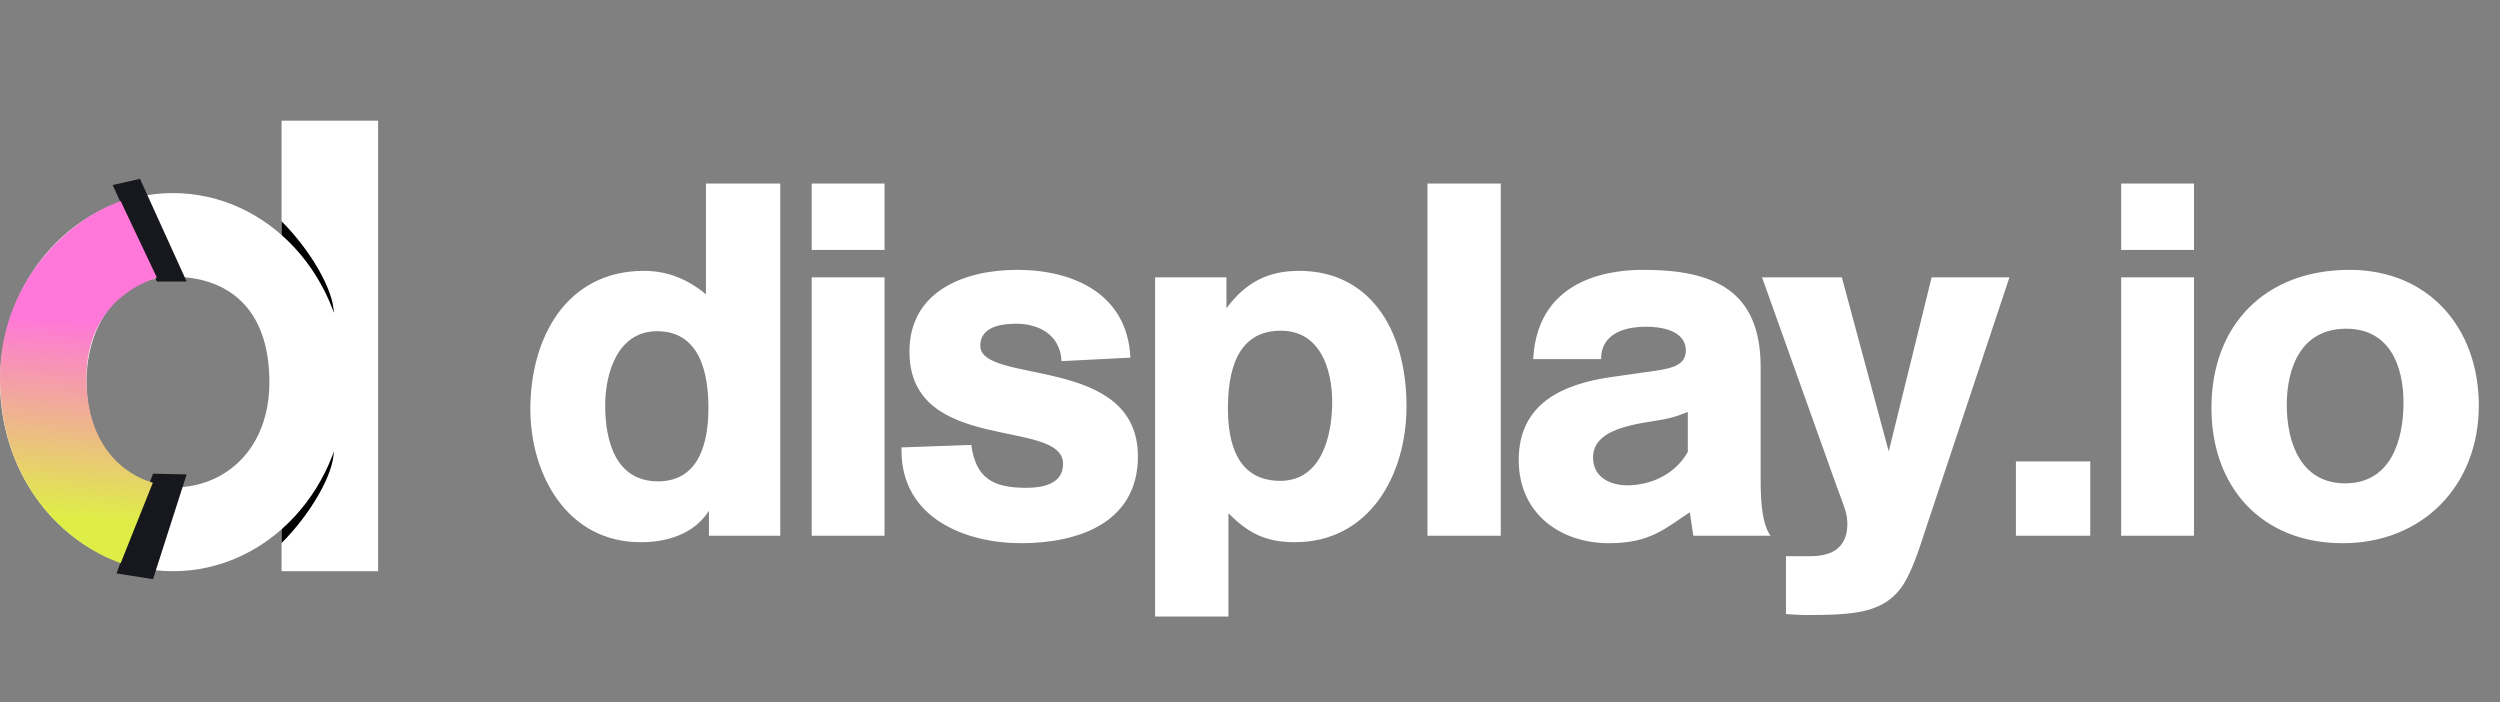 <svg width="210" height="59" viewBox="0 0 210 59" fill="none" xmlns="http://www.w3.org/2000/svg">
<rect x="0" y="0" width="210" height="59" fill="#808080" stroke="none"/>
<path d="M65.542 45H59.55V42.905C58.293 44.874 56.031 45.545 53.81 45.545C47.651 45.545 44.55 39.888 44.55 34.358C44.55 28.45 47.525 22.752 54.103 22.752C56.072 22.752 57.79 23.464 59.299 24.721V15.419H65.542V45ZM59.508 34.274C59.508 31.341 58.796 27.821 55.193 27.821C51.883 27.821 50.835 31.341 50.835 34.064C50.835 37.039 51.715 40.433 55.276 40.433C58.754 40.433 59.508 37.123 59.508 34.274ZM74.299 23.296V45H68.182V23.296H74.299ZM74.299 15.419V20.992H68.182V15.419H74.299ZM75.724 37.584L81.589 37.374C81.966 40.182 83.433 40.978 86.198 40.978C87.539 40.978 89.299 40.684 89.299 38.967C89.299 35.07 76.394 38.212 76.394 29.539C76.394 24.427 81.045 22.668 85.444 22.668C90.221 22.668 94.704 24.721 94.955 30.042L89.173 30.335C89.047 28.031 87.162 27.193 85.36 27.193C84.187 27.193 82.344 27.402 82.344 29.036C82.344 32.346 95.584 29.749 95.584 38.338C95.584 43.953 90.514 45.629 85.779 45.629C81.17 45.629 75.724 43.575 75.724 37.835V37.584ZM97.028 23.296H103.02V25.894C104.612 23.757 106.456 22.752 109.137 22.752C114.919 22.752 118.146 27.486 118.146 34.148C118.146 39.888 115.045 45.545 108.76 45.545C106.33 45.545 104.864 44.791 103.188 43.114V51.788H97.028V23.296ZM111.903 33.771C111.903 31.006 110.897 27.779 107.587 27.779C103.816 27.779 103.146 31.341 103.146 34.316C103.146 37.249 103.942 40.391 107.545 40.391C111.023 40.391 111.903 36.578 111.903 33.771ZM126.065 15.419V45H119.906V15.419H126.065ZM142.238 45L141.945 43.031C139.892 44.371 138.635 45.629 135.157 45.629C131.177 45.629 127.573 43.24 127.573 38.631C127.573 33.897 131.26 32.263 135.325 31.676L138.258 31.257C140.101 31.006 141.609 30.838 141.609 29.455C141.609 27.654 139.305 27.444 138.299 27.444C136.037 27.444 134.487 28.282 134.487 30.168H128.788C129.165 22.961 136.037 22.668 138.048 22.668C143.956 22.668 147.894 24.386 147.894 30.838V40.224C147.894 42.444 148.062 43.869 148.607 44.832L148.732 45H142.238ZM141.777 37.961V34.609C141.19 34.819 140.813 34.986 140.269 35.112C138.551 35.573 133.816 35.615 133.816 38.422C133.816 40.224 135.45 40.768 136.707 40.768C137.168 40.768 140.185 40.726 141.777 37.961ZM162.257 23.296H168.793L161.628 44.832C161.251 46.006 160.497 48.394 159.575 49.525C157.983 51.536 155.511 51.662 151.656 51.662C150.986 51.662 150.19 51.578 150.022 51.578V46.718H152.075C154.547 46.718 155.176 45.419 155.176 43.994C155.176 43.114 154.882 42.486 154.296 40.894L148.011 23.296H154.715L158.653 37.919L162.257 23.296ZM175.58 38.757V45H169.337V38.757H175.58ZM184.295 23.296V45H178.178V23.296H184.295ZM184.295 15.419V20.992H178.178V15.419H184.295ZM208.22 34.064C208.22 40.768 203.527 45.629 196.781 45.629C189.994 45.629 185.762 40.936 185.762 34.274C185.762 27.235 190.329 22.668 197.368 22.668C204.03 22.668 208.22 27.57 208.22 34.064ZM201.893 33.813C201.893 30.712 200.72 27.612 197.075 27.612C193.346 27.612 192.089 30.796 192.089 34.022C192.089 37.165 193.262 40.601 196.991 40.601C200.804 40.601 201.893 37.039 201.893 33.813Z" fill="white"/>
<rect x="23.651" y="10.137" width="8.11" height="37.844" fill="white"/>
<path d="M28.045 26.358C26.964 23.654 24.666 21.064 23.652 19.938V18.586C26.018 20.951 28.045 24.33 28.045 26.358Z" fill="black"/>
<path d="M28.045 37.846C26.964 40.549 24.666 43.139 23.652 44.266V45.617C26.018 43.252 28.045 39.873 28.045 37.846Z" fill="black"/>
<path d="M29.059 32.1C29.059 40.871 22.554 47.981 14.53 47.981C6.505 47.981 0 40.871 0 32.1C0 23.329 6.505 16.219 14.53 16.219C22.554 16.219 29.059 23.329 29.059 32.1ZM7.265 32.1C7.265 36.989 10.057 40.952 14.53 40.952C19.002 40.952 22.628 37.658 22.628 32.1C22.628 25.747 19.002 23.248 14.53 23.248C10.057 23.248 7.265 27.211 7.265 32.1Z" fill="white"/>
<path d="M9.463 15.541L13.18 23.651H15.679L11.759 15.023L9.463 15.541Z" fill="#17171E"/>
<path d="M9.788 48.168L12.853 39.79L15.678 39.848L12.854 48.649L9.788 48.168Z" fill="#17171E"/>
<path d="M0 31.762C0 40.533 5.406 45.616 10.137 47.305L12.84 40.547C10.475 39.871 7.265 37.506 7.265 31.762C7.265 26.873 10.137 24.328 13.178 23.315L10.137 16.895C5.406 18.584 0 23.99 0 31.762Z" fill="url(#paint0_linear_2776_5677)"/>
<defs>
<linearGradient id="paint0_linear_2776_5677" x1="6.758" y1="43.588" x2="8.11" y2="27.031" gradientUnits="userSpaceOnUse">
<stop stop-color="#DFEE47"/>
<stop offset="1" stop-color="#FF77D9"/>
</linearGradient>
</defs>
</svg>
